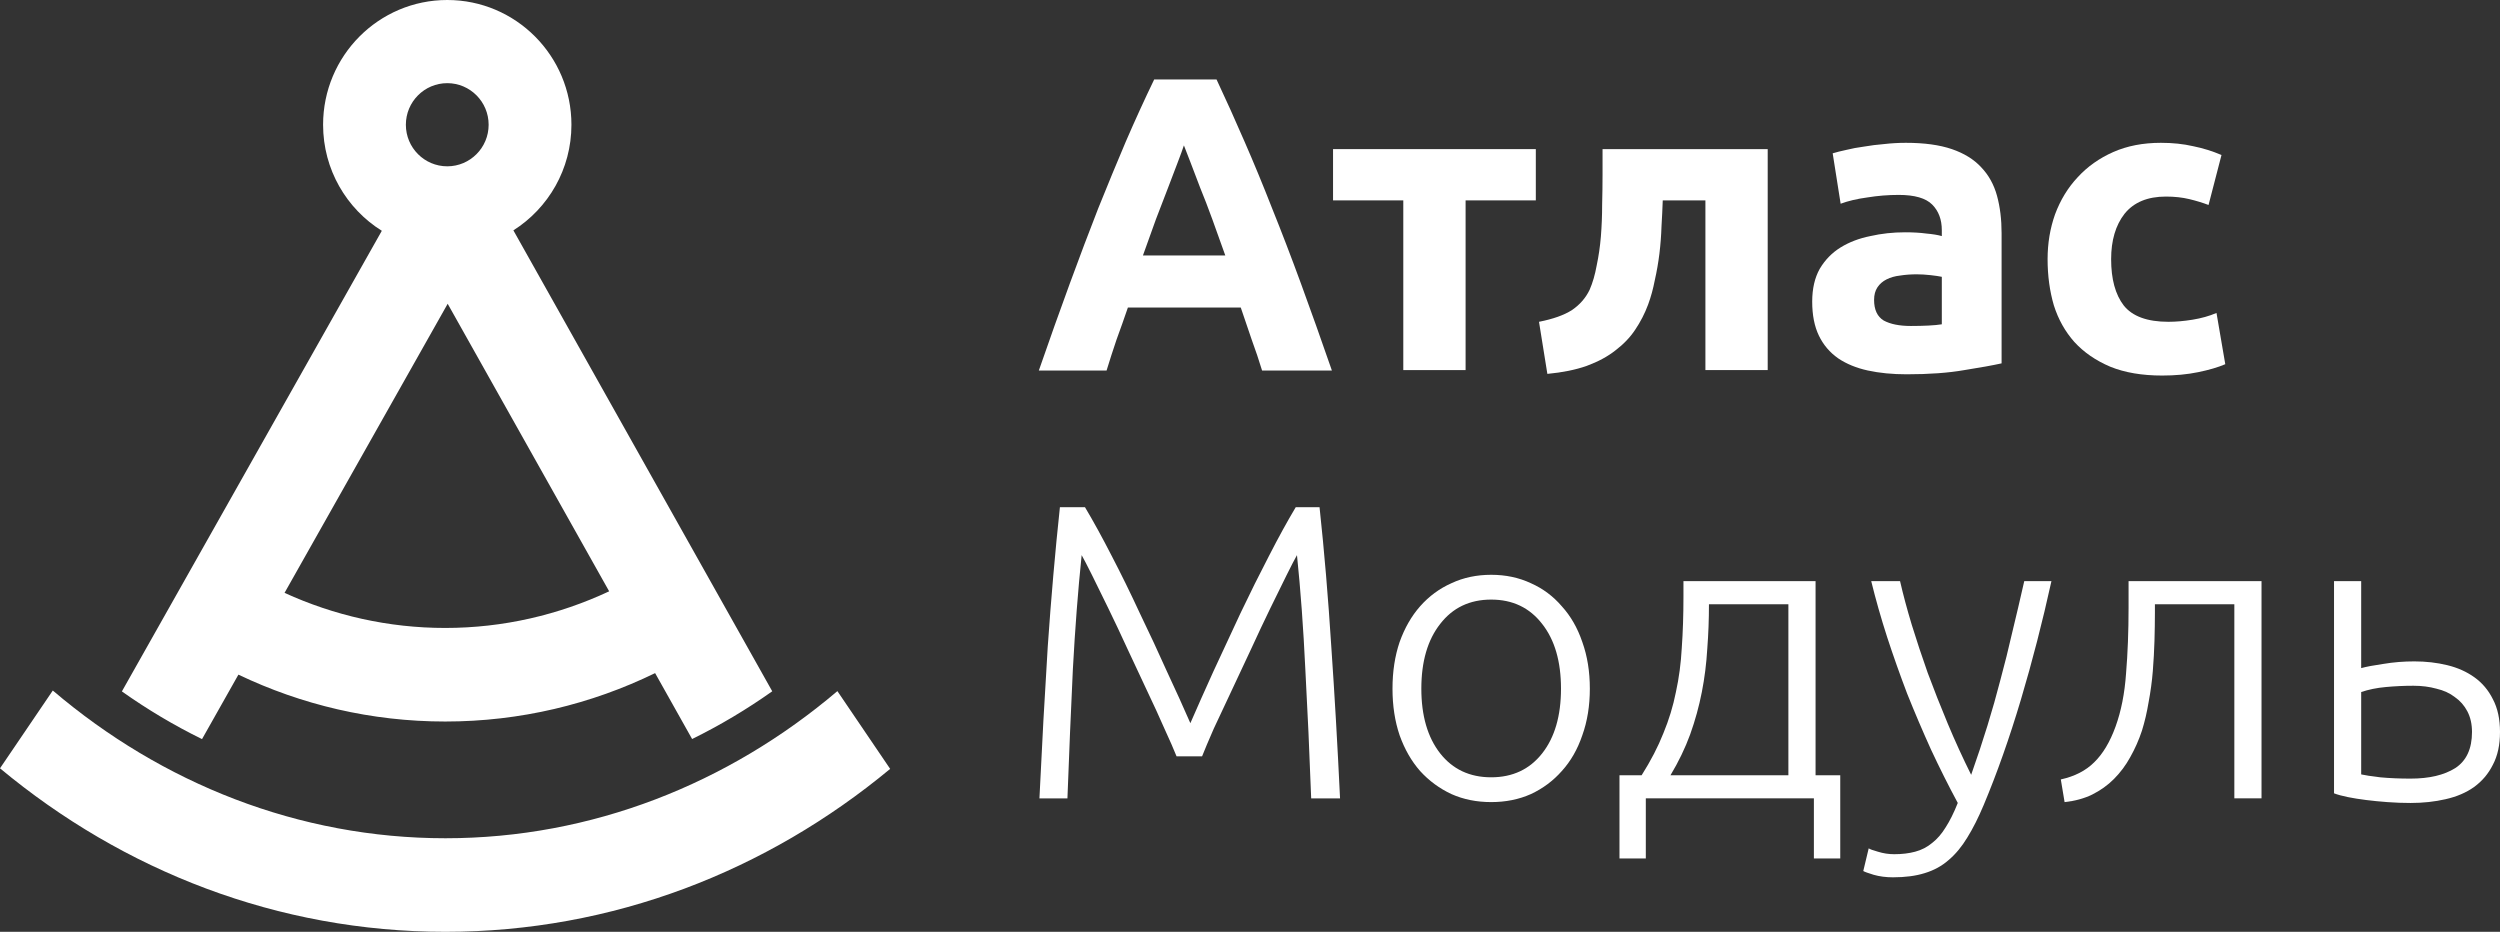 <?xml version="1.0" encoding="UTF-8"?> <svg xmlns="http://www.w3.org/2000/svg" width="110" height="41" viewBox="0 0 110 41" fill="none"><rect x="0" y="0" width="110" height="41" fill="#333333" stroke="none"/> <path d="M14.216 5.489C14.216 7.459 15.249 9.186 16.8 10.155L5.363 30.422C6.483 31.216 7.662 31.918 8.889 32.521L10.49 29.684C13.26 31.008 16.342 31.747 19.588 31.747C22.89 31.747 26.02 30.983 28.825 29.617L30.453 32.517C31.68 31.913 32.859 31.211 33.979 30.417L22.589 10.136C24.123 9.164 25.143 7.446 25.143 5.489C25.143 2.458 22.697 0 19.68 0C16.662 0 14.216 2.458 14.216 5.489ZM17.858 5.489C17.858 4.479 18.674 3.659 19.68 3.659C20.685 3.659 21.5 4.479 21.5 5.489C21.5 6.499 20.685 7.318 19.68 7.318C18.674 7.318 17.858 6.499 17.858 5.489ZM12.52 26.086L19.698 13.366L26.803 26.018C24.589 27.055 22.144 27.63 19.588 27.63C17.09 27.63 14.696 27.08 12.52 26.086Z" fill="white"></path> <path fill-rule="evenodd" clip-rule="evenodd" d="M36.845 30.409C32.049 34.482 26.037 36.883 19.599 36.883C13.147 36.883 7.123 34.472 2.323 30.383L0 33.806C5.426 38.318 12.223 41 19.599 41C26.961 41 33.745 38.328 39.167 33.831L36.845 30.409Z" fill="white"></path> <path d="M52.092 6.397C52.031 6.582 51.939 6.835 51.816 7.155C51.693 7.476 51.552 7.846 51.393 8.265C51.233 8.683 51.055 9.146 50.86 9.651C50.675 10.156 50.486 10.686 50.289 11.241H53.913C53.717 10.686 53.527 10.156 53.343 9.651C53.159 9.146 52.981 8.683 52.809 8.265C52.65 7.846 52.509 7.476 52.386 7.155C52.264 6.835 52.166 6.582 52.092 6.397ZM55.532 16.305C55.397 15.862 55.244 15.406 55.072 14.937C54.913 14.469 54.753 14.001 54.594 13.533H49.627C49.467 14.001 49.302 14.469 49.13 14.937C48.971 15.406 48.824 15.862 48.689 16.305H45.708C46.186 14.925 46.64 13.65 47.07 12.479C47.499 11.308 47.916 10.205 48.321 9.17C48.738 8.135 49.142 7.155 49.535 6.231C49.94 5.294 50.357 4.383 50.785 3.495H53.527C53.944 4.383 54.355 5.294 54.76 6.231C55.164 7.155 55.569 8.135 55.974 9.17C56.391 10.205 56.814 11.308 57.243 12.479C57.672 13.65 58.126 14.925 58.604 16.305H55.532Z" fill="white"></path> <path d="M67.576 8.817H64.486V16.284H61.745V8.817H58.654V6.561H67.576V8.817Z" fill="white"></path> <path d="M73.161 8.817C73.149 9.174 73.13 9.556 73.106 9.962C73.094 10.357 73.063 10.758 73.014 11.164C72.965 11.558 72.898 11.947 72.811 12.329C72.738 12.711 72.64 13.068 72.517 13.401C72.37 13.795 72.18 14.165 71.947 14.51C71.726 14.843 71.438 15.144 71.082 15.415C70.739 15.687 70.316 15.915 69.813 16.1C69.322 16.272 68.746 16.389 68.084 16.451L67.716 14.159C68.341 14.036 68.826 13.863 69.169 13.641C69.512 13.407 69.77 13.111 69.942 12.754C70.077 12.446 70.181 12.088 70.254 11.681C70.34 11.275 70.402 10.85 70.439 10.406C70.475 9.95 70.494 9.488 70.494 9.02C70.506 8.551 70.512 8.102 70.512 7.671V6.561H77.779V16.284H75.038V8.817H73.161Z" fill="white"></path> <path d="M83.858 6.284C84.668 6.284 85.342 6.376 85.882 6.561C86.421 6.746 86.85 7.011 87.169 7.356C87.5 7.701 87.733 8.12 87.868 8.613C88.003 9.106 88.07 9.654 88.07 10.258V15.988C87.678 16.075 87.133 16.173 86.433 16.284C85.734 16.407 84.888 16.469 83.894 16.469C83.269 16.469 82.699 16.414 82.184 16.302C81.681 16.192 81.245 16.013 80.878 15.766C80.51 15.508 80.227 15.175 80.031 14.768C79.835 14.362 79.737 13.863 79.737 13.271C79.737 12.704 79.847 12.223 80.068 11.829C80.301 11.435 80.608 11.121 80.988 10.886C81.368 10.652 81.803 10.486 82.294 10.388C82.785 10.276 83.294 10.221 83.821 10.221C84.177 10.221 84.489 10.239 84.759 10.276C85.041 10.301 85.268 10.338 85.44 10.388V10.129C85.44 9.661 85.299 9.285 85.017 9.001C84.735 8.718 84.244 8.576 83.545 8.576C83.079 8.576 82.619 8.613 82.165 8.687C81.711 8.748 81.319 8.841 80.988 8.964L80.638 6.746C80.798 6.697 80.994 6.648 81.227 6.598C81.472 6.536 81.736 6.487 82.018 6.45C82.3 6.401 82.594 6.364 82.901 6.339C83.22 6.302 83.539 6.284 83.858 6.284ZM84.078 14.343C84.348 14.343 84.606 14.337 84.851 14.325C85.096 14.312 85.292 14.294 85.44 14.269V12.18C85.329 12.156 85.164 12.131 84.943 12.106C84.722 12.082 84.52 12.07 84.336 12.07C84.078 12.07 83.833 12.088 83.6 12.125C83.379 12.15 83.183 12.205 83.011 12.292C82.84 12.377 82.705 12.495 82.607 12.643C82.509 12.79 82.46 12.975 82.46 13.197C82.46 13.628 82.601 13.931 82.883 14.103C83.177 14.263 83.576 14.343 84.078 14.343Z" fill="white"></path> <path d="M90.094 11.404C90.094 10.702 90.204 10.042 90.424 9.426C90.658 8.798 90.989 8.256 91.418 7.799C91.847 7.331 92.369 6.961 92.982 6.69C93.595 6.419 94.294 6.284 95.079 6.284C95.594 6.284 96.067 6.333 96.496 6.432C96.924 6.518 97.342 6.648 97.746 6.82L97.176 9.019C96.919 8.921 96.637 8.835 96.33 8.761C96.023 8.687 95.68 8.649 95.3 8.649C94.491 8.649 93.883 8.903 93.479 9.408C93.086 9.913 92.89 10.579 92.89 11.404C92.89 12.279 93.074 12.957 93.442 13.438C93.822 13.918 94.479 14.159 95.41 14.159C95.742 14.159 96.097 14.128 96.477 14.066C96.858 14.004 97.207 13.906 97.526 13.77L97.912 16.025C97.594 16.161 97.195 16.278 96.717 16.376C96.238 16.475 95.71 16.524 95.135 16.524C94.251 16.524 93.491 16.395 92.853 16.136C92.215 15.865 91.688 15.502 91.271 15.046C90.866 14.59 90.566 14.054 90.37 13.438C90.186 12.809 90.094 12.131 90.094 11.404Z" fill="white"></path> <path d="M51.769 33.28C51.646 32.972 51.468 32.565 51.235 32.06C51.014 31.555 50.763 31.006 50.481 30.415C50.199 29.811 49.91 29.195 49.616 28.567C49.322 27.925 49.04 27.328 48.77 26.774C48.5 26.219 48.261 25.732 48.053 25.313C47.844 24.894 47.691 24.598 47.593 24.426C47.433 25.966 47.304 27.642 47.206 29.454C47.12 31.253 47.041 33.145 46.967 35.129H45.735C45.845 32.799 45.968 30.569 46.102 28.437C46.25 26.305 46.427 24.266 46.636 22.318H47.74C48.108 22.934 48.5 23.649 48.917 24.463C49.334 25.264 49.745 26.102 50.15 26.977C50.567 27.84 50.966 28.696 51.346 29.546C51.738 30.384 52.081 31.142 52.376 31.82C52.67 31.142 53.008 30.384 53.388 29.546C53.78 28.696 54.178 27.84 54.583 26.977C55 26.102 55.417 25.264 55.834 24.463C56.251 23.649 56.644 22.934 57.012 22.318H58.06C58.269 24.266 58.441 26.305 58.576 28.437C58.723 30.569 58.851 32.799 58.962 35.129H57.692C57.619 33.145 57.533 31.253 57.435 29.454C57.349 27.642 57.227 25.966 57.067 24.426C56.968 24.598 56.815 24.894 56.607 25.313C56.398 25.732 56.159 26.219 55.889 26.774C55.62 27.328 55.338 27.925 55.044 28.567C54.749 29.195 54.461 29.811 54.178 30.415C53.897 31.006 53.639 31.555 53.406 32.06C53.185 32.565 53.013 32.972 52.891 33.28H51.769Z" fill="white"></path> <path d="M68.684 30.301C68.684 29.105 68.408 28.156 67.856 27.454C67.304 26.739 66.556 26.382 65.612 26.382C64.668 26.382 63.919 26.739 63.367 27.454C62.816 28.156 62.539 29.105 62.539 30.301C62.539 31.496 62.816 32.445 63.367 33.148C63.919 33.85 64.668 34.201 65.612 34.201C66.556 34.201 67.304 33.85 67.856 33.148C68.408 32.445 68.684 31.496 68.684 30.301ZM69.953 30.301C69.953 31.053 69.843 31.736 69.622 32.352C69.413 32.969 69.113 33.492 68.721 33.924C68.341 34.355 67.887 34.694 67.359 34.94C66.832 35.175 66.249 35.292 65.612 35.292C64.974 35.292 64.391 35.175 63.864 34.94C63.337 34.694 62.876 34.355 62.484 33.924C62.104 33.492 61.804 32.969 61.583 32.352C61.374 31.736 61.27 31.053 61.27 30.301C61.27 29.549 61.374 28.865 61.583 28.249C61.804 27.633 62.104 27.109 62.484 26.678C62.876 26.234 63.337 25.895 63.864 25.661C64.391 25.414 64.974 25.291 65.612 25.291C66.249 25.291 66.832 25.414 67.359 25.661C67.887 25.895 68.341 26.234 68.721 26.678C69.113 27.109 69.413 27.633 69.622 28.249C69.843 28.865 69.953 29.549 69.953 30.301Z" fill="white"></path> <path d="M75.194 26.587C75.194 27.253 75.17 27.906 75.12 28.547C75.083 29.187 75.004 29.822 74.881 30.451C74.758 31.079 74.587 31.702 74.366 32.318C74.145 32.922 73.857 33.519 73.501 34.111H78.689V26.587H75.194ZM79.885 34.111H80.971V37.771H79.811V35.127H72.416V37.771H71.257V34.111H72.232C72.637 33.47 72.956 32.853 73.189 32.262C73.434 31.671 73.618 31.067 73.74 30.451C73.876 29.834 73.961 29.187 73.998 28.509C74.047 27.819 74.072 27.068 74.072 26.255V25.571H79.885V34.111Z" fill="white"></path> <path d="M86.142 35.33C85.737 34.578 85.345 33.796 84.965 32.983C84.597 32.169 84.247 31.35 83.916 30.524C83.597 29.686 83.303 28.855 83.033 28.029C82.763 27.191 82.53 26.371 82.334 25.571H83.603C83.738 26.162 83.91 26.803 84.118 27.493C84.327 28.17 84.56 28.873 84.817 29.6C85.087 30.327 85.381 31.072 85.7 31.837C86.019 32.601 86.363 33.352 86.731 34.092C87.001 33.328 87.24 32.607 87.448 31.929C87.657 31.251 87.847 30.579 88.018 29.914C88.203 29.236 88.374 28.546 88.534 27.844C88.705 27.142 88.883 26.384 89.067 25.571H90.263C89.87 27.357 89.423 29.095 88.92 30.783C88.417 32.471 87.871 34.018 87.282 35.422C87.049 35.977 86.81 36.452 86.565 36.846C86.32 37.253 86.044 37.585 85.737 37.844C85.443 38.103 85.094 38.294 84.689 38.417C84.296 38.541 83.83 38.602 83.291 38.602C82.984 38.602 82.702 38.565 82.444 38.492C82.199 38.417 82.045 38.362 81.984 38.325L82.223 37.327C82.273 37.364 82.407 37.413 82.628 37.475C82.861 37.548 83.1 37.585 83.346 37.585C83.689 37.585 83.996 37.548 84.266 37.475C84.547 37.401 84.799 37.271 85.019 37.086C85.24 36.914 85.437 36.686 85.609 36.403C85.793 36.119 85.97 35.762 86.142 35.33Z" fill="white"></path> <path d="M94.816 26.587V26.975C94.816 27.345 94.809 27.752 94.797 28.196C94.784 28.627 94.76 29.07 94.724 29.526C94.687 29.982 94.625 30.438 94.539 30.894C94.466 31.338 94.368 31.757 94.245 32.151C94.11 32.558 93.939 32.946 93.73 33.316C93.534 33.673 93.295 33.994 93.012 34.277C92.743 34.548 92.424 34.776 92.056 34.961C91.7 35.134 91.295 35.244 90.842 35.293L90.676 34.295C91.289 34.16 91.78 33.907 92.148 33.538C92.528 33.168 92.841 32.644 93.086 31.966C93.331 31.288 93.485 30.512 93.546 29.637C93.62 28.75 93.657 27.783 93.657 26.735V25.571H99.507V35.127H98.311V26.587H94.816Z" fill="white"></path> <path d="M106.063 34.259C106.885 34.259 107.541 34.105 108.032 33.796C108.522 33.476 108.768 32.946 108.768 32.207C108.768 31.861 108.7 31.56 108.565 31.301C108.43 31.042 108.246 30.833 108.013 30.672C107.793 30.5 107.523 30.377 107.204 30.302C106.897 30.217 106.56 30.173 106.192 30.173C105.787 30.173 105.382 30.192 104.978 30.229C104.573 30.266 104.212 30.34 103.892 30.45V34.074C104.052 34.111 104.334 34.154 104.739 34.203C105.143 34.24 105.585 34.259 106.063 34.259ZM102.697 25.571H103.892V29.397C104.113 29.335 104.438 29.274 104.868 29.212C105.309 29.138 105.763 29.101 106.229 29.101C106.744 29.101 107.228 29.157 107.682 29.268C108.136 29.378 108.535 29.557 108.878 29.804C109.221 30.05 109.491 30.37 109.687 30.765C109.896 31.159 110 31.64 110 32.207C110 32.774 109.896 33.254 109.687 33.648C109.491 34.043 109.215 34.37 108.859 34.628C108.516 34.874 108.099 35.053 107.609 35.164C107.131 35.275 106.615 35.331 106.063 35.331C105.732 35.331 105.395 35.318 105.051 35.293C104.72 35.269 104.407 35.238 104.113 35.201C103.819 35.164 103.549 35.121 103.304 35.072C103.058 35.022 102.856 34.967 102.697 34.906V25.571Z" fill="white"></path> </svg> 